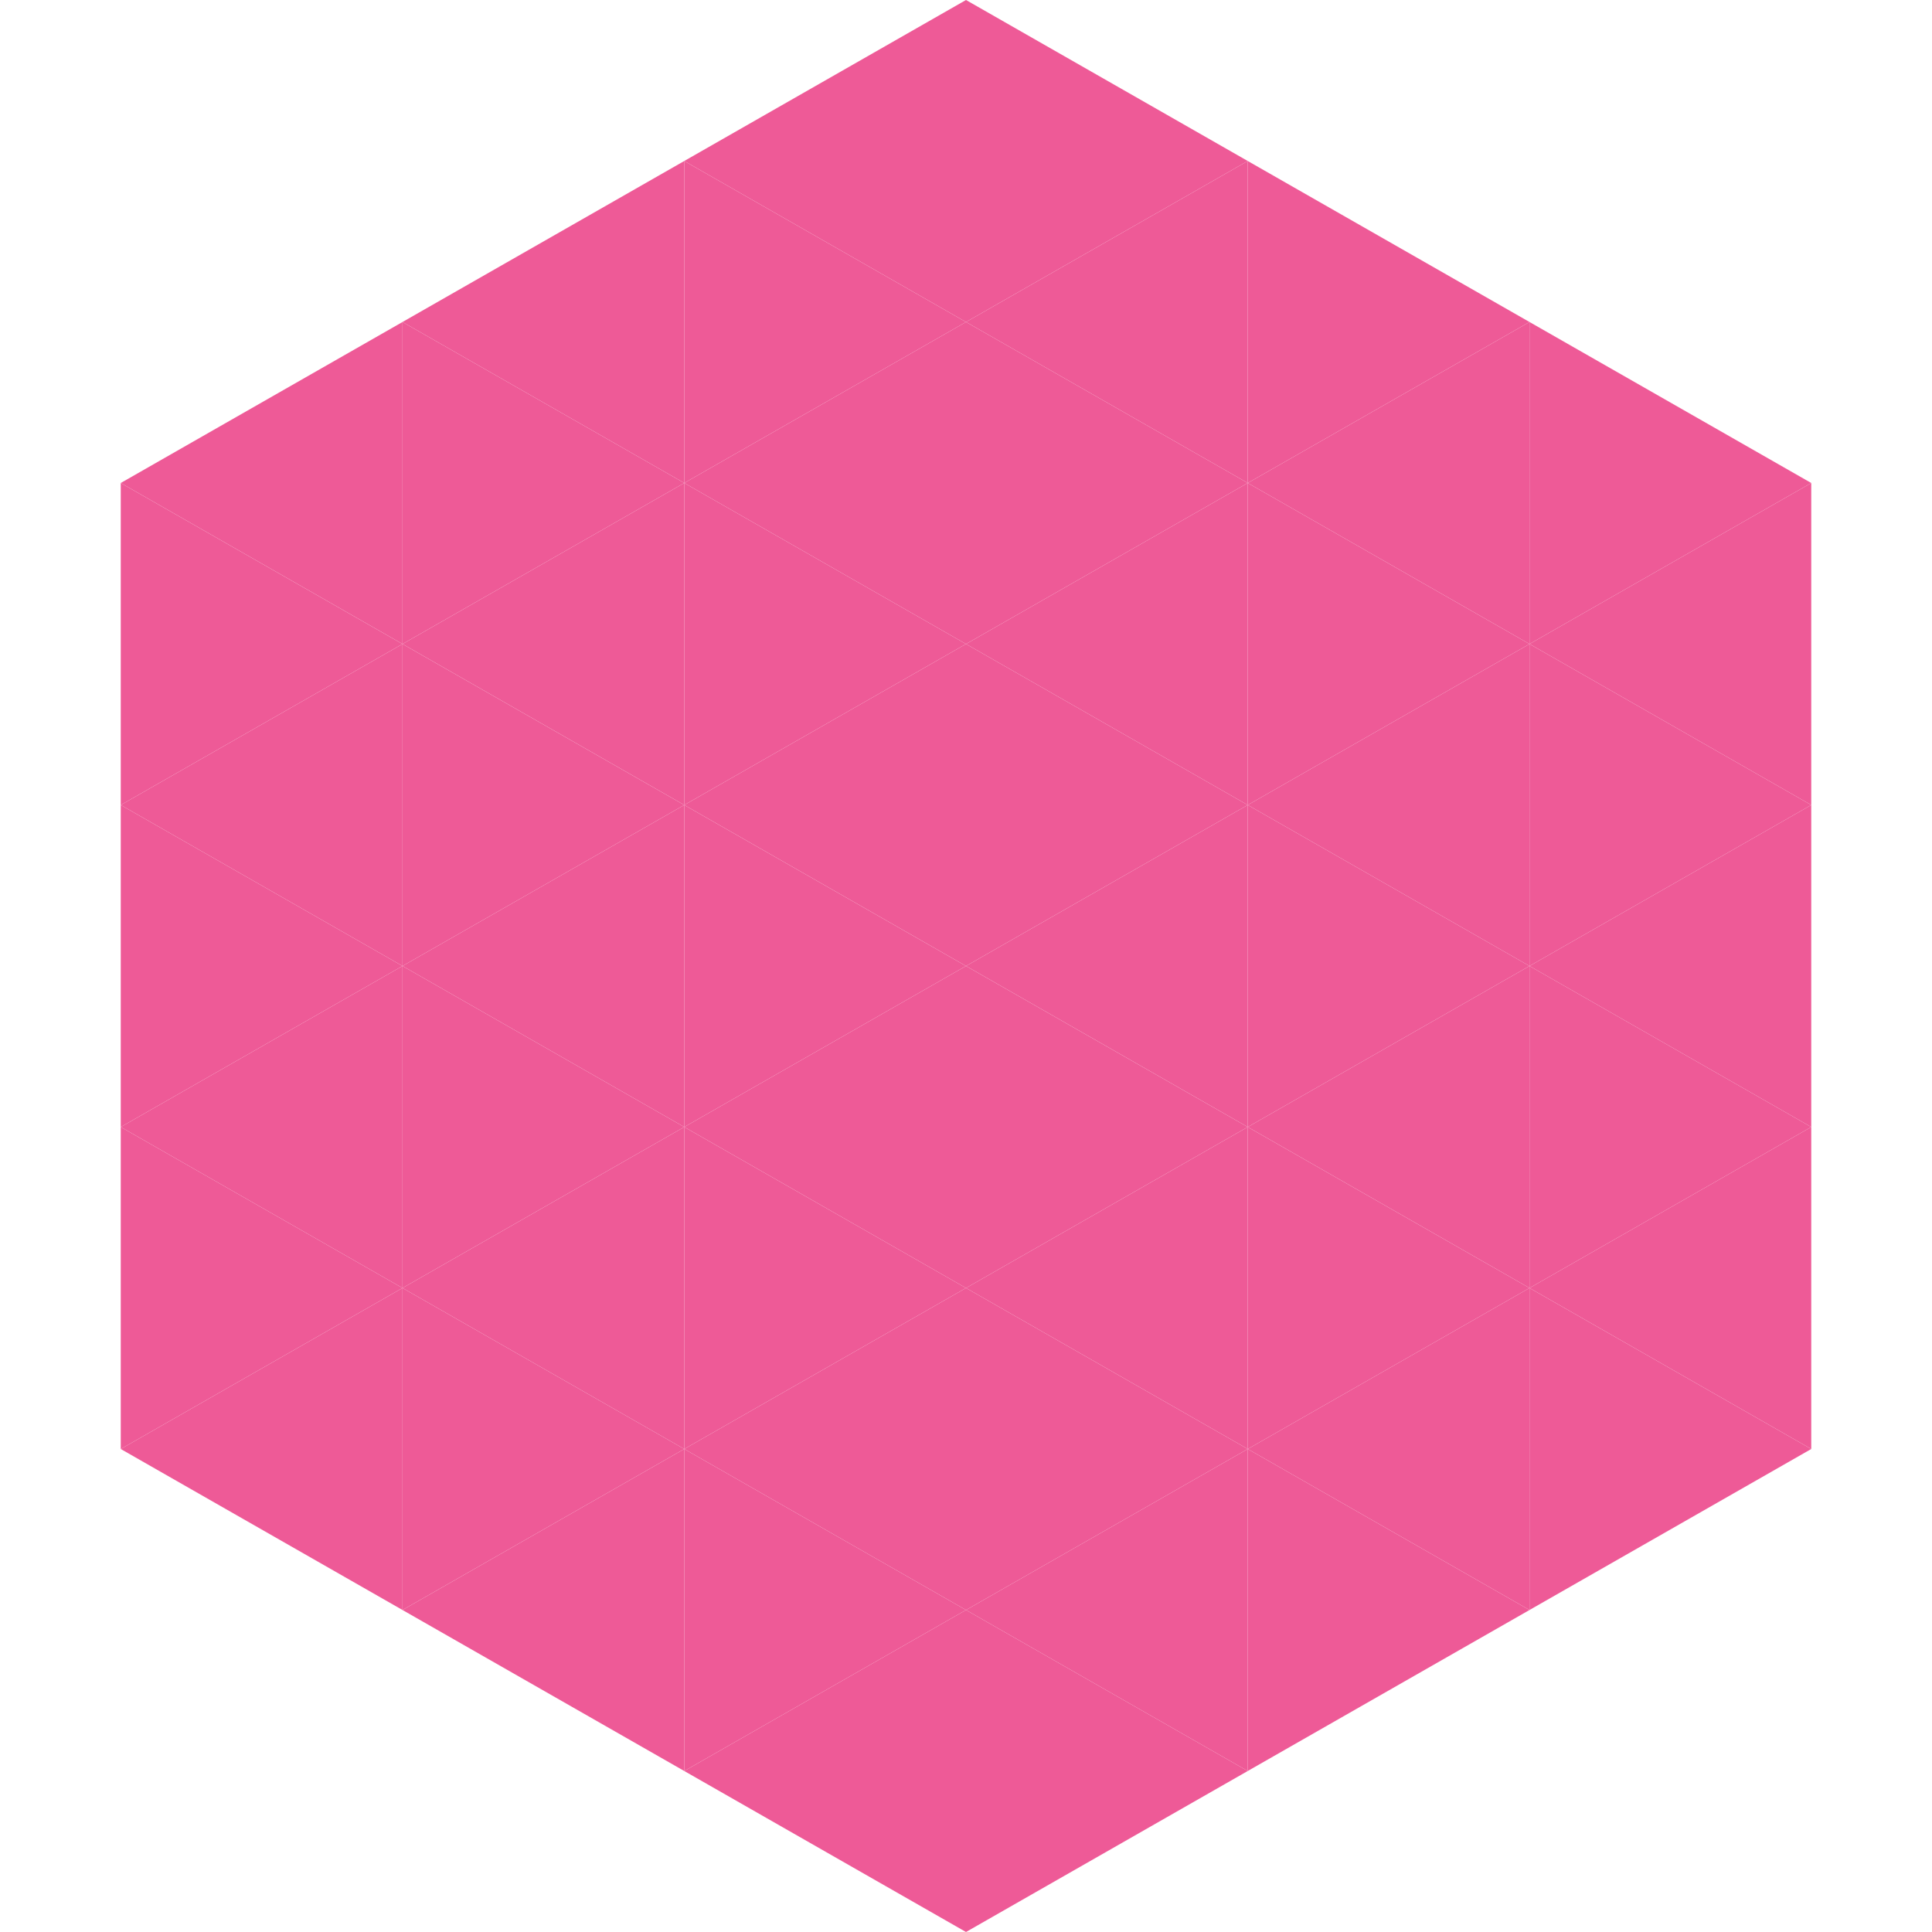 <?xml version="1.0"?>
<!-- Generated by SVGo -->
<svg width="240" height="240"
     xmlns="http://www.w3.org/2000/svg"
     xmlns:xlink="http://www.w3.org/1999/xlink">
<polygon points="50,40 15,60 50,80" style="fill:rgb(238,90,151)" />
<polygon points="190,40 225,60 190,80" style="fill:rgb(238,90,151)" />
<polygon points="15,60 50,80 15,100" style="fill:rgb(238,90,151)" />
<polygon points="225,60 190,80 225,100" style="fill:rgb(238,90,151)" />
<polygon points="50,80 15,100 50,120" style="fill:rgb(238,90,151)" />
<polygon points="190,80 225,100 190,120" style="fill:rgb(238,90,151)" />
<polygon points="15,100 50,120 15,140" style="fill:rgb(238,90,151)" />
<polygon points="225,100 190,120 225,140" style="fill:rgb(238,90,151)" />
<polygon points="50,120 15,140 50,160" style="fill:rgb(238,90,151)" />
<polygon points="190,120 225,140 190,160" style="fill:rgb(238,90,151)" />
<polygon points="15,140 50,160 15,180" style="fill:rgb(238,90,151)" />
<polygon points="225,140 190,160 225,180" style="fill:rgb(238,90,151)" />
<polygon points="50,160 15,180 50,200" style="fill:rgb(238,90,151)" />
<polygon points="190,160 225,180 190,200" style="fill:rgb(238,90,151)" />
<polygon points="15,180 50,200 15,220" style="fill:rgb(255,255,255); fill-opacity:0" />
<polygon points="225,180 190,200 225,220" style="fill:rgb(255,255,255); fill-opacity:0" />
<polygon points="50,0 85,20 50,40" style="fill:rgb(255,255,255); fill-opacity:0" />
<polygon points="190,0 155,20 190,40" style="fill:rgb(255,255,255); fill-opacity:0" />
<polygon points="85,20 50,40 85,60" style="fill:rgb(238,90,151)" />
<polygon points="155,20 190,40 155,60" style="fill:rgb(238,90,151)" />
<polygon points="50,40 85,60 50,80" style="fill:rgb(238,90,151)" />
<polygon points="190,40 155,60 190,80" style="fill:rgb(238,90,151)" />
<polygon points="85,60 50,80 85,100" style="fill:rgb(238,90,151)" />
<polygon points="155,60 190,80 155,100" style="fill:rgb(238,90,151)" />
<polygon points="50,80 85,100 50,120" style="fill:rgb(238,90,151)" />
<polygon points="190,80 155,100 190,120" style="fill:rgb(238,90,151)" />
<polygon points="85,100 50,120 85,140" style="fill:rgb(238,90,151)" />
<polygon points="155,100 190,120 155,140" style="fill:rgb(238,90,151)" />
<polygon points="50,120 85,140 50,160" style="fill:rgb(238,90,151)" />
<polygon points="190,120 155,140 190,160" style="fill:rgb(238,90,151)" />
<polygon points="85,140 50,160 85,180" style="fill:rgb(238,90,151)" />
<polygon points="155,140 190,160 155,180" style="fill:rgb(238,90,151)" />
<polygon points="50,160 85,180 50,200" style="fill:rgb(238,90,151)" />
<polygon points="190,160 155,180 190,200" style="fill:rgb(238,90,151)" />
<polygon points="85,180 50,200 85,220" style="fill:rgb(238,90,151)" />
<polygon points="155,180 190,200 155,220" style="fill:rgb(238,90,151)" />
<polygon points="120,0 85,20 120,40" style="fill:rgb(238,90,151)" />
<polygon points="120,0 155,20 120,40" style="fill:rgb(238,90,151)" />
<polygon points="85,20 120,40 85,60" style="fill:rgb(238,90,151)" />
<polygon points="155,20 120,40 155,60" style="fill:rgb(238,90,151)" />
<polygon points="120,40 85,60 120,80" style="fill:rgb(238,90,151)" />
<polygon points="120,40 155,60 120,80" style="fill:rgb(238,90,151)" />
<polygon points="85,60 120,80 85,100" style="fill:rgb(238,90,151)" />
<polygon points="155,60 120,80 155,100" style="fill:rgb(238,90,151)" />
<polygon points="120,80 85,100 120,120" style="fill:rgb(238,90,151)" />
<polygon points="120,80 155,100 120,120" style="fill:rgb(238,90,151)" />
<polygon points="85,100 120,120 85,140" style="fill:rgb(238,90,151)" />
<polygon points="155,100 120,120 155,140" style="fill:rgb(238,90,151)" />
<polygon points="120,120 85,140 120,160" style="fill:rgb(238,90,151)" />
<polygon points="120,120 155,140 120,160" style="fill:rgb(238,90,151)" />
<polygon points="85,140 120,160 85,180" style="fill:rgb(238,90,151)" />
<polygon points="155,140 120,160 155,180" style="fill:rgb(238,90,151)" />
<polygon points="120,160 85,180 120,200" style="fill:rgb(238,90,151)" />
<polygon points="120,160 155,180 120,200" style="fill:rgb(238,90,151)" />
<polygon points="85,180 120,200 85,220" style="fill:rgb(238,90,151)" />
<polygon points="155,180 120,200 155,220" style="fill:rgb(238,90,151)" />
<polygon points="120,200 85,220 120,240" style="fill:rgb(238,90,151)" />
<polygon points="120,200 155,220 120,240" style="fill:rgb(238,90,151)" />
<polygon points="85,220 120,240 85,260" style="fill:rgb(255,255,255); fill-opacity:0" />
<polygon points="155,220 120,240 155,260" style="fill:rgb(255,255,255); fill-opacity:0" />
</svg>
